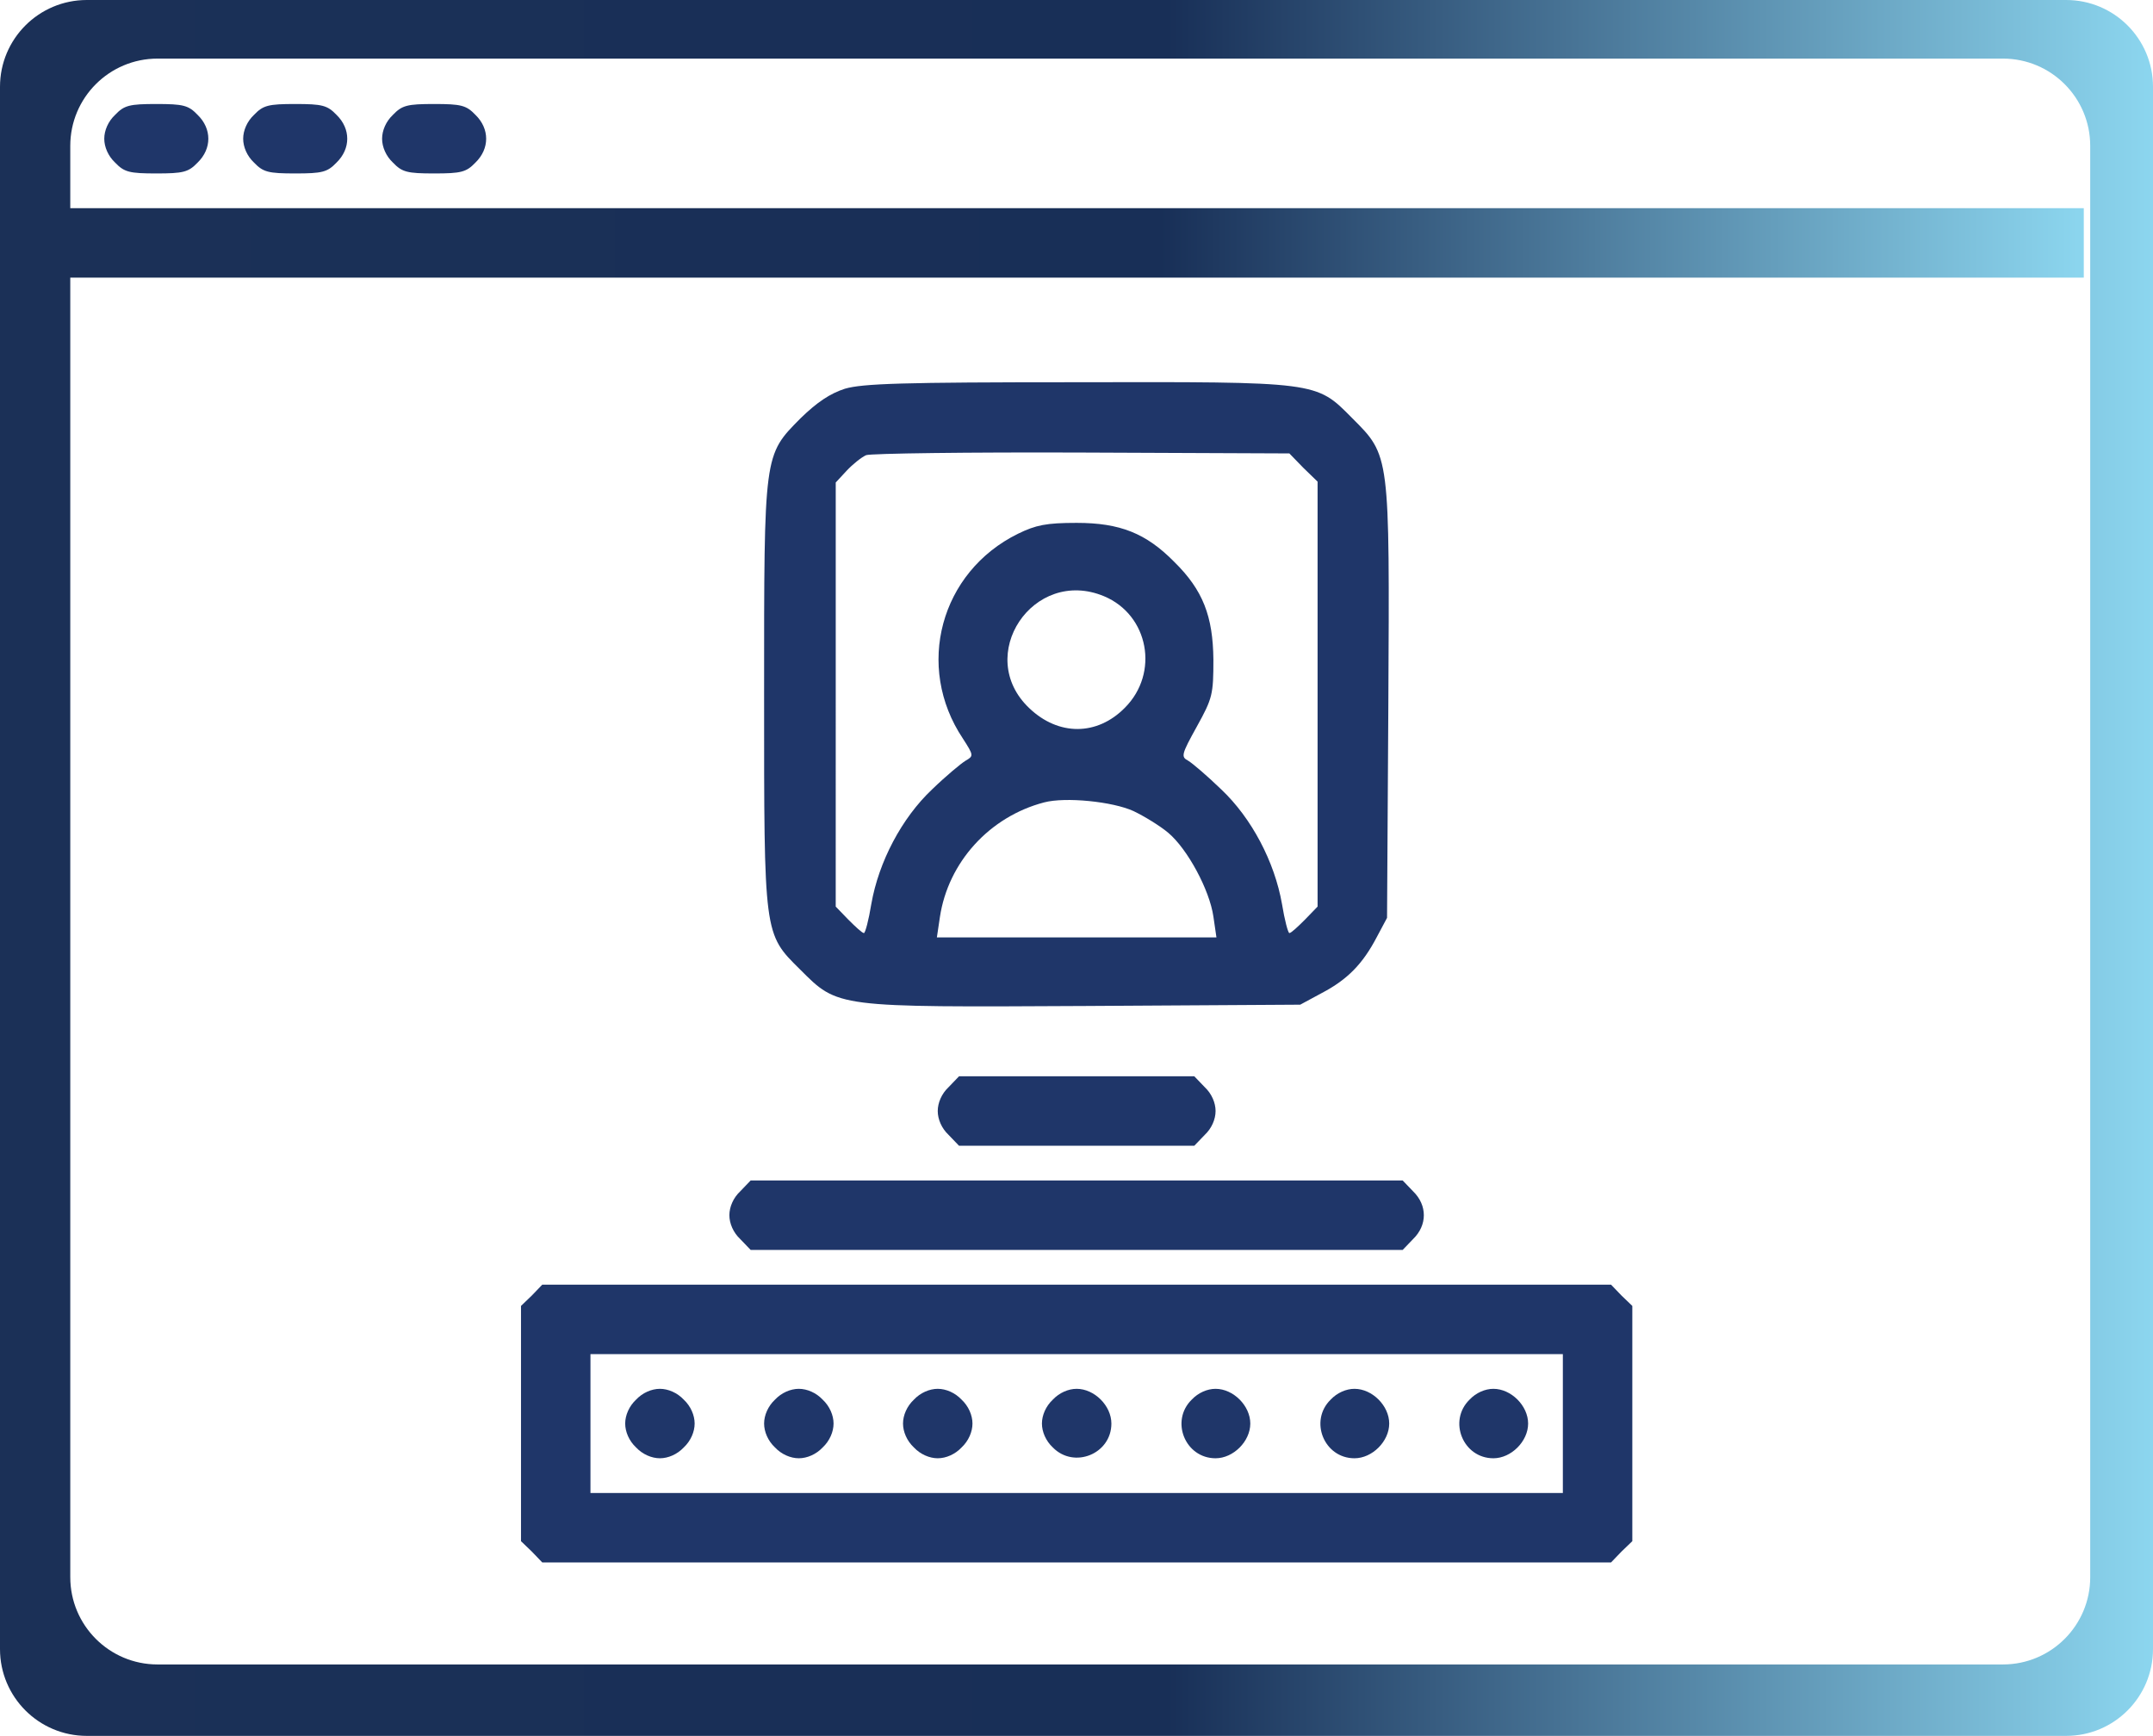 <?xml version="1.0" encoding="utf-8"?>
<!-- Generator: Adobe Illustrator 16.0.0, SVG Export Plug-In . SVG Version: 6.00 Build 0)  -->
<!DOCTYPE svg PUBLIC "-//W3C//DTD SVG 1.1//EN" "http://www.w3.org/Graphics/SVG/1.1/DTD/svg11.dtd">
<svg version="1.1" xmlns="http://www.w3.org/2000/svg" xmlns:xlink="http://www.w3.org/1999/xlink" x="0px" y="0px"
	 width="495.962px" height="399.917px" viewBox="0 0 495.962 399.917" enable-background="new 0 0 495.962 399.917"
	 xml:space="preserve">
<g id="Layer_1">
</g>
<g id="Layer_3">
</g>
<g id="Layer_2">
	<g>
		<g transform="translate(0,512) scale(0.1,-0.1)">
			<path fill="#1F3669" d="M265.176,4855.4c-16.001-15-25-36.001-25-55s8.999-40,25-55c21.001-22.002,32.998-25,95-25
				s73.999,2.998,95,25c32.998,32.002,32.998,77.998,0,110c-21.001,22.002-32.998,25-95,25S286.177,4877.402,265.176,4855.4z"/>
			<path fill="#1F3669" d="M585.176,4855.4c-16.001-15-25-36.001-25-55s8.999-40,25-55c21.001-22.002,32.998-25,95-25
				s73.999,2.998,95,25c32.998,32.002,32.998,77.998,0,110c-21.001,22.002-32.998,25-95,25S606.177,4877.402,585.176,4855.4z"/>
			<path fill="#1F3669" d="M905.176,4855.4c-16.001-15-25-36.001-25-55s8.999-40,25-55c21.001-22.002,32.998-25,95-25
				s73.999,2.998,95,25c32.998,32.002,32.998,77.998,0,110c-21.001,22.002-32.998,25-95,25S926.177,4877.402,905.176,4855.4z"/>
			<path fill="#1F3669" d="M1946.177,4224.399c-33.999-11.001-63.999-31.001-102.002-67.998
				c-85-86.001-83.999-78.999-83.999-636.001c0-555.996-1.001-550.996,82.998-634.004c88.003-87.998,81.001-86.992,657.998-83.994
				l494.004,2.998l50,27.002c59.004,30.996,94.004,67.002,125.996,127.998l24.004,45l2.998,493.999
				c2.998,577.002,4.004,570-83.994,658.003c-83.008,83.999-78.008,82.998-638.003,81.997
				C2078.174,4239.399,1987.177,4236.401,1946.177,4224.399z M3002.177,4042.402l32.998-32.002v-490v-489.004l-29.004-30
				c-16.992-16.992-31.992-30.996-35.996-30.996c-2.998,0-10.996,30-17.002,67.002c-17.002,96.997-70,197.998-140,263.999
				c-32.002,31.001-65.996,60-75.996,66.001c-17.002,8.999-16.006,13.999,20,78.999c35.996,65,37.998,73.999,37.998,153.999
				c-0.996,100-24.004,160-90,225c-65,66.001-125,90-225,90c-70,0-93.999-5-135-25c-178.999-87.998-237.998-306.001-127.002-472.002
				c25-38.999,25-40,6.001-50.996c-10-6.001-45-35-76.997-66.001c-70-66.001-123.003-167.002-140-263.999
				c-6.001-37.002-14.004-67.002-17.002-67.002c-3.999,0-18.999,14.004-36.001,30.996l-28.999,30V3520.4v487.998l25,27.002
				c13.999,15,33.999,31.001,45,36.001c11.001,3.999,235,6.997,497.002,6.001l477.998-2.002L3002.177,4042.402z M2543.174,3746.401
				c102.998-43.003,127.998-177.002,47.998-257.002c-63.994-65-152.998-65-219.995-1.001
				C2243.174,3609.399,2380.176,3814.399,2543.174,3746.401z M2611.172,3251.401c25-12.002,61.006-33.999,80-50
				c44.004-37.002,95-131.001,104.004-193.003l7.002-47.998h-322.002h-322.002l7.002,47.002
				c18.999,125.996,113.999,230.996,240,263.999C2454.175,3284.399,2563.174,3273.398,2611.172,3251.401z"/>
			<path fill="#1F3669" d="M2185.176,2615.4c-16.001-15-25-35.996-25-55s8.999-40,25-55l23.999-25h271.001h270.996l24.004,25
				c15.996,15,25,35.996,25,55s-9.004,40-25,55l-24.004,25h-270.996h-271.001L2185.176,2615.4z"/>
			<path fill="#1F3669" d="M1705.176,2375.4c-16.001-15-25-35.996-25-55s8.999-40,25-55l23.999-25h751.001h750.996l24.004,25
				c32.998,32.002,32.998,77.998,0,110l-24.004,25h-750.996h-751.001L1705.176,2375.4z"/>
			<path fill="#1F3669" d="M1225.176,2135.4l-25-24.004V1840.4v-270.996l25-24.004l23.999-25h1231.001h1230.996l24.004,25l25,24.004
				V1840.4v270.996l-25,24.004l-24.004,25H2480.176H1249.175L1225.176,2135.4z M3600.175,1840.4v-160h-1120h-1120v160v160h1120h1120
				V1840.4z"/>
			<path fill="#1F3669" d="M1465.176,1895.4c-16.001-15-25-35.996-25-55s8.999-40,25-55c15-15.996,36.001-25,55-25
				c18.999,0,40,9.004,55,25c16.001,15,25,35.996,25,55s-8.999,40-25,55c-15,15.996-36.001,25-55,25
				C1501.177,1920.4,1480.176,1911.396,1465.176,1895.4z"/>
			<path fill="#1F3669" d="M1785.176,1895.4c-16.001-15-25-35.996-25-55s8.999-40,25-55c15-15.996,36.001-25,55-25s40,9.004,55,25
				c16.001,15,25,35.996,25,55s-8.999,40-25,55c-15,15.996-36.001,25-55,25S1800.176,1911.396,1785.176,1895.4z"/>
			<path fill="#1F3669" d="M2105.176,1895.4c-16.001-15-25-35.996-25-55s8.999-40,25-55c15-15.996,36.001-25,55-25s40,9.004,55,25
				c16.001,15,25,35.996,25,55s-8.999,40-25,55c-15,15.996-36.001,25-55,25S2120.176,1911.396,2105.176,1895.4z"/>
			<path fill="#1F3669" d="M2425.176,1895.4c-16.001-15-25-35.996-25-55s8.999-40,25-55c48.999-50,135-15,135,55
				c0,40.996-39.004,80-80,80C2461.177,1920.4,2440.176,1911.396,2425.176,1895.4z"/>
			<path fill="#1F3669" d="M2745.176,1895.4c-50-49.004-15-135,55-135c40.996,0,80,39.004,80,80s-39.004,80-80,80
				C2781.172,1920.4,2760.176,1911.396,2745.176,1895.4z"/>
			<path fill="#1F3669" d="M3065.176,1895.4c-50-49.004-15-135,55-135c40.996,0,80,39.004,80,80s-39.004,80-80,80
				C3101.172,1920.4,3080.176,1911.396,3065.176,1895.4z"/>
			<path fill="#1F3669" d="M3385.176,1895.4c-50-49.004-15-135,55-135c40.996,0,80,39.004,80,80s-39.004,80-80,80
				C3421.172,1920.4,3400.176,1911.396,3385.176,1895.4z"/>
		</g>
		<linearGradient id="SVGID_1_" gradientUnits="userSpaceOnUse" x1="15.817" y1="55.96" x2="480.018" y2="55.96">
			<stop  offset="0" style="stop-color:#FFF33B"/>
			<stop  offset="0" style="stop-color:#F4E146"/>
			<stop  offset="0" style="stop-color:#B3A75D"/>
			<stop  offset="0" style="stop-color:#847E61"/>
			<stop  offset="0" style="stop-color:#626260"/>
			<stop  offset="0" style="stop-color:#484E5D"/>
			<stop  offset="0" style="stop-color:#34405B"/>
			<stop  offset="0" style="stop-color:#243659"/>
			<stop  offset="0" style="stop-color:#1B3057"/>
			<stop  offset="0.542" style="stop-color:#182F57"/>
			<stop  offset="1" style="stop-color:#8CD6EF"/>
		</linearGradient>
		<rect x="15.817" y="47.96" fill="url(#SVGID_1_)" width="464.2" height="16"/>
		<linearGradient id="SVGID_2_" gradientUnits="userSpaceOnUse" x1="-1.525879e-005" y1="199.958" x2="495.962" y2="199.958">
			<stop  offset="0" style="stop-color:#FFF33B"/>
			<stop  offset="0" style="stop-color:#F4E146"/>
			<stop  offset="0" style="stop-color:#B3A75D"/>
			<stop  offset="0" style="stop-color:#847E61"/>
			<stop  offset="0" style="stop-color:#626260"/>
			<stop  offset="0" style="stop-color:#484E5D"/>
			<stop  offset="0" style="stop-color:#34405B"/>
			<stop  offset="0" style="stop-color:#243659"/>
			<stop  offset="0" style="stop-color:#1B3057"/>
			<stop  offset="0.542" style="stop-color:#182F57"/>
			<stop  offset="1" style="stop-color:#8CD6EF"/>
		</linearGradient>
		<path fill="url(#SVGID_2_)" d="M475.962,0H20C8.954,0,0,8.954,0,20v359.917c0,11.046,8.954,20,20,20h455.962
			c11.046,0,20-8.954,20-20V20C495.962,8.954,487.008,0,475.962,0z M481.5,363.354c0,11.104-8.999,20.106-20.1,20.106H36.288
			c-11.101,0-20.1-9.002-20.1-20.106V33.606c0-11.104,8.999-20.106,20.1-20.106H461.4c11.101,0,20.1,9.002,20.1,20.106V363.354z"/>
	</g>
</g>
</svg>
